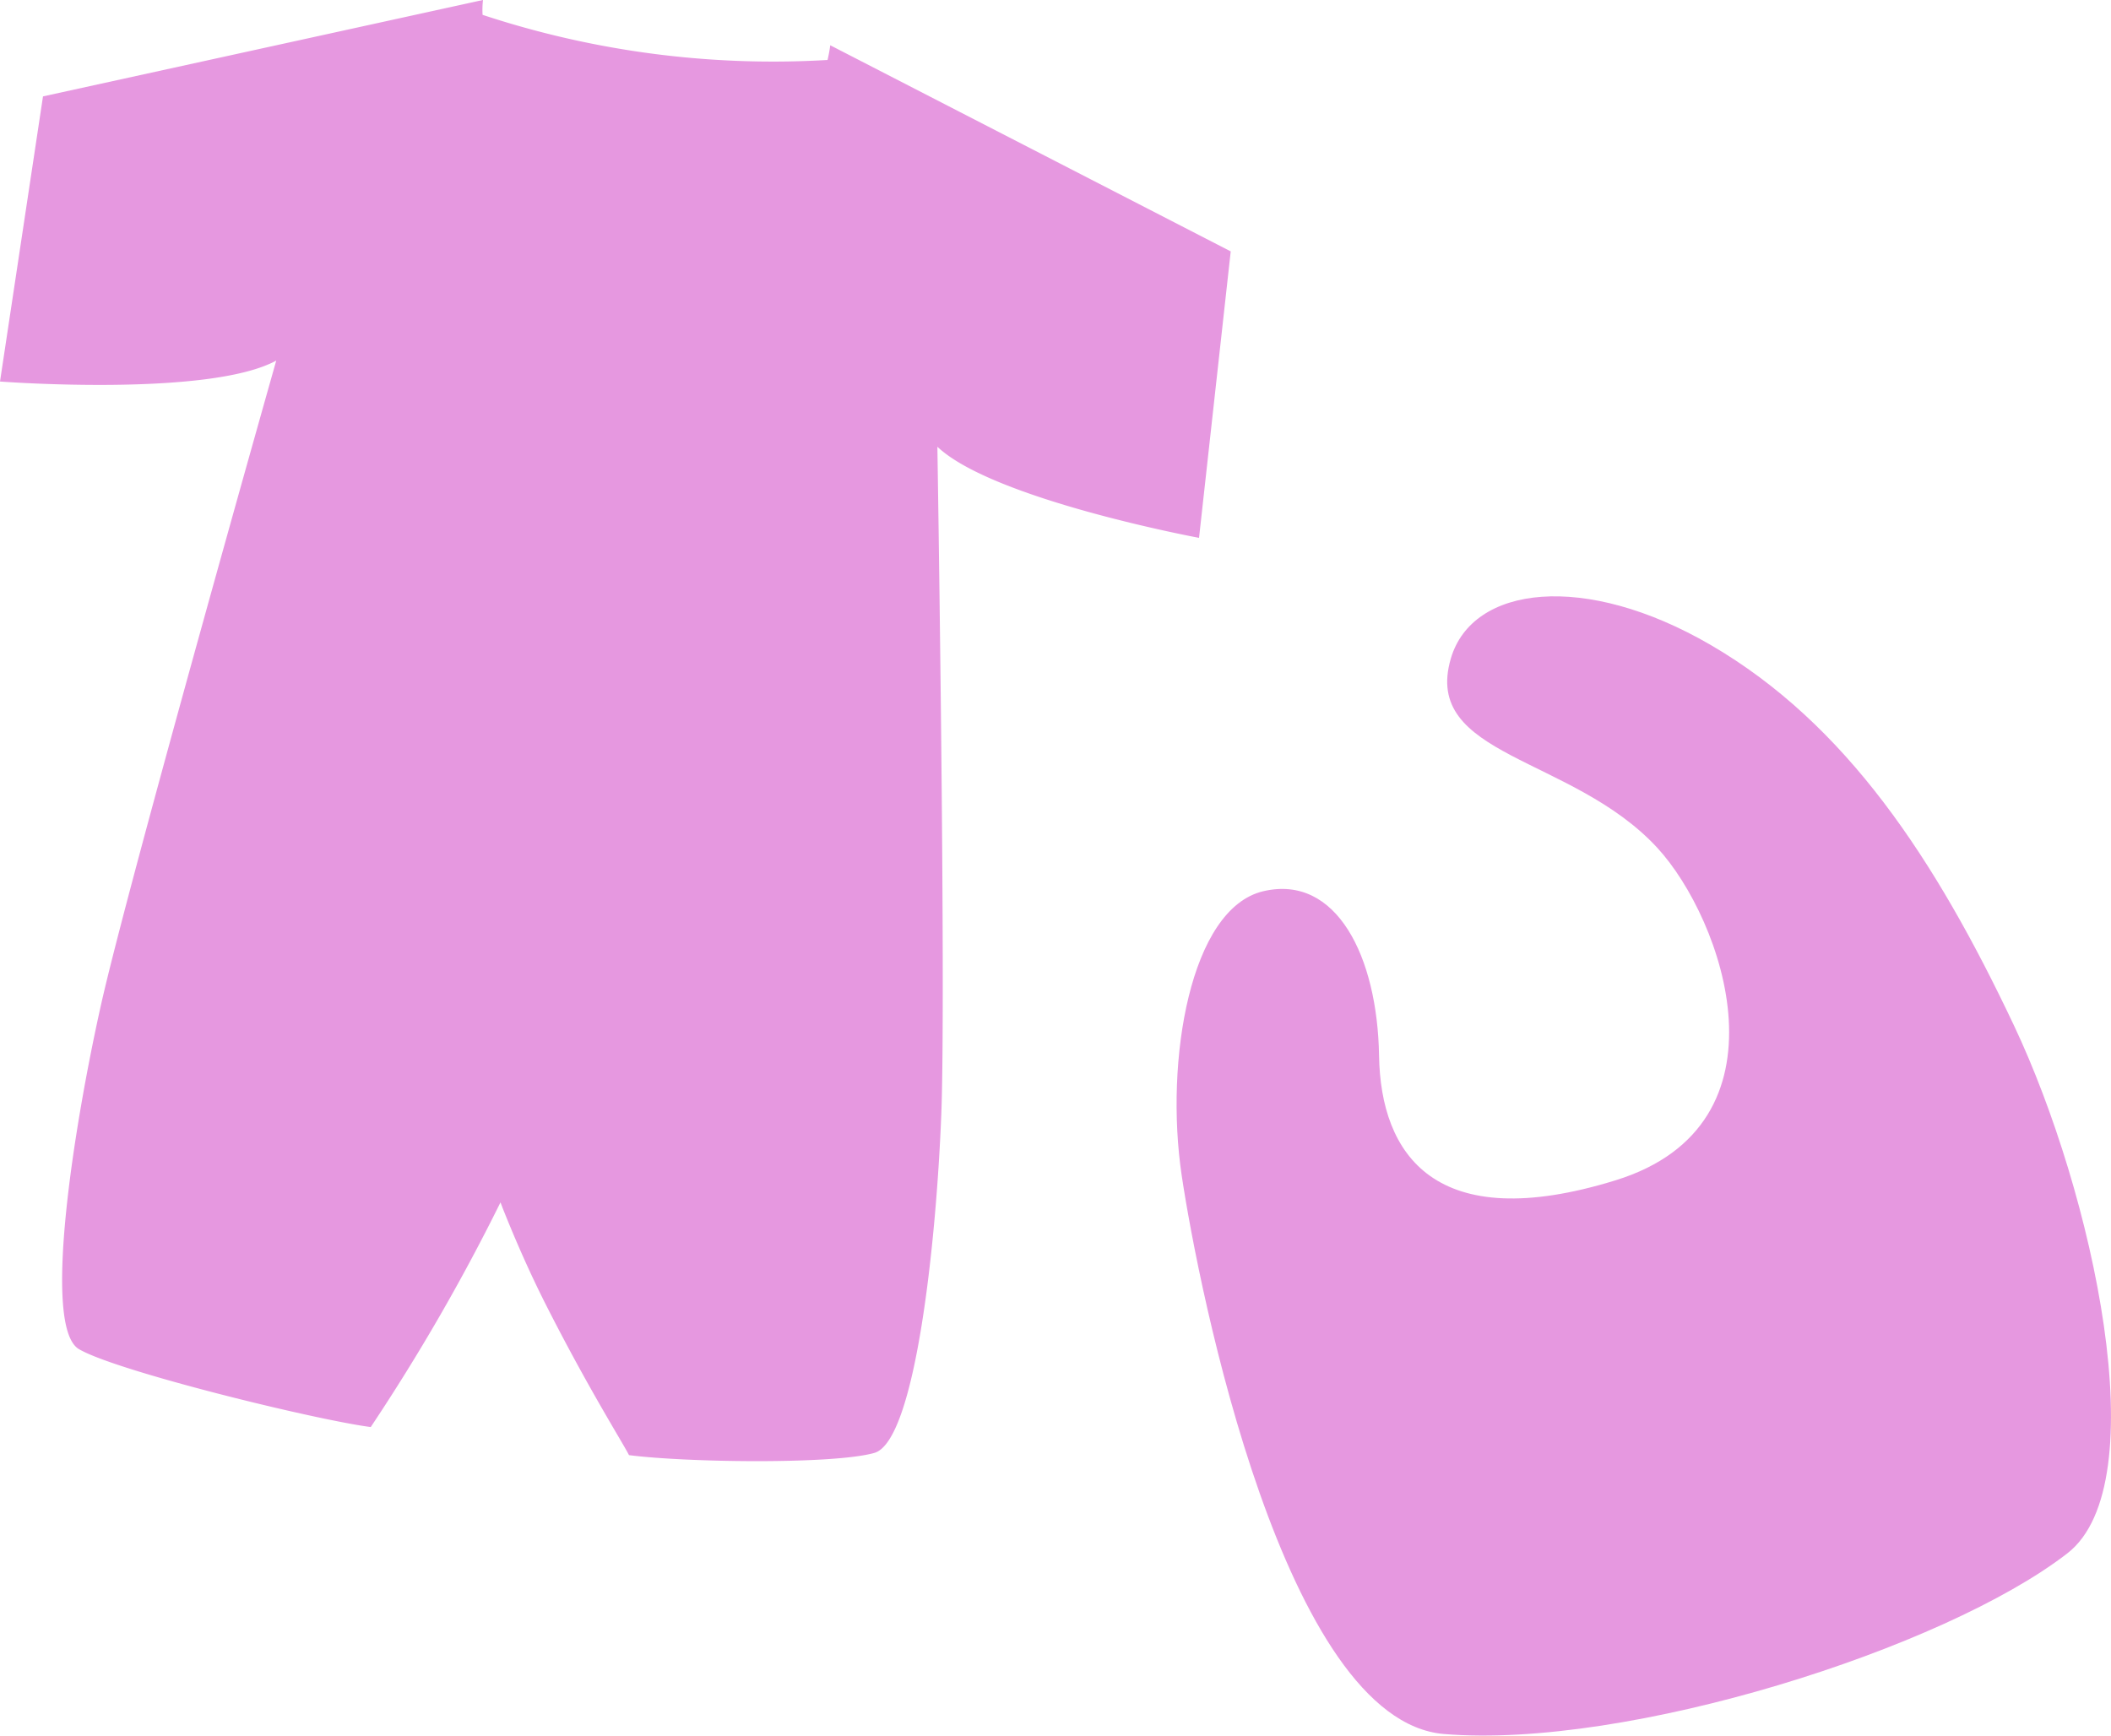 <svg xmlns="http://www.w3.org/2000/svg" width="78.066" height="64.189" viewBox="0 0 78.066 64.189">
  <g id="グループ_20024" data-name="グループ 20024" transform="translate(-458.272 -719.59)" style="mix-blend-mode: multiply;isolation: isolate">
    <path id="パス_42534" data-name="パス 42534" d="M492.937,736.112c2.063,1.954,9.676,3.369,9.676,3.369l1.172-10.594-14.81-7.623a5.293,5.293,0,0,1-.1.544,34.262,34.262,0,0,1-12.757-1.669,3.335,3.335,0,0,1,.015-.55l-16.271,3.566L458.272,733.7s7.721.585,10.216-.775c0,0-5.468,19.306-6.477,23.81s-2.19,11.937-.821,12.748,8.72,2.612,10.792,2.883a74.353,74.353,0,0,0,4.8-8.313l0,.011c.021.053.042.109.063.162l.01.028h0c.522,1.315,1.062,2.513,1.592,3.563,1.564,3.093,2.876,5.163,3.085,5.587,2.072.27,7.54.351,9.072-.081s2.3-7.919,2.478-12.532S492.937,736.112,492.937,736.112Z" transform="translate(0 0)" fill="#e698e0"/>
    <path id="パス_42535" data-name="パス 42535" d="M523.656,752.908c-2.907-6.15-6.2-11.156-11.218-14.077-4.655-2.708-8.806-2.206-9.606.49-1.084,3.654,4.481,3.6,7.629,7.009,2.431,2.632,5.137,10.237-1.542,12.3s-8.686-.953-8.745-4.612-1.57-6.715-4.279-6.08-3.65,6.272-3.02,10.506,3.811,20.172,9.7,20.663c6.782.564,18.5-3.156,23.051-6.68C528.953,769.854,526.563,759.058,523.656,752.908Z" transform="translate(9.096 4.611)" fill="#e698e0"/>
  </g>
</svg>
